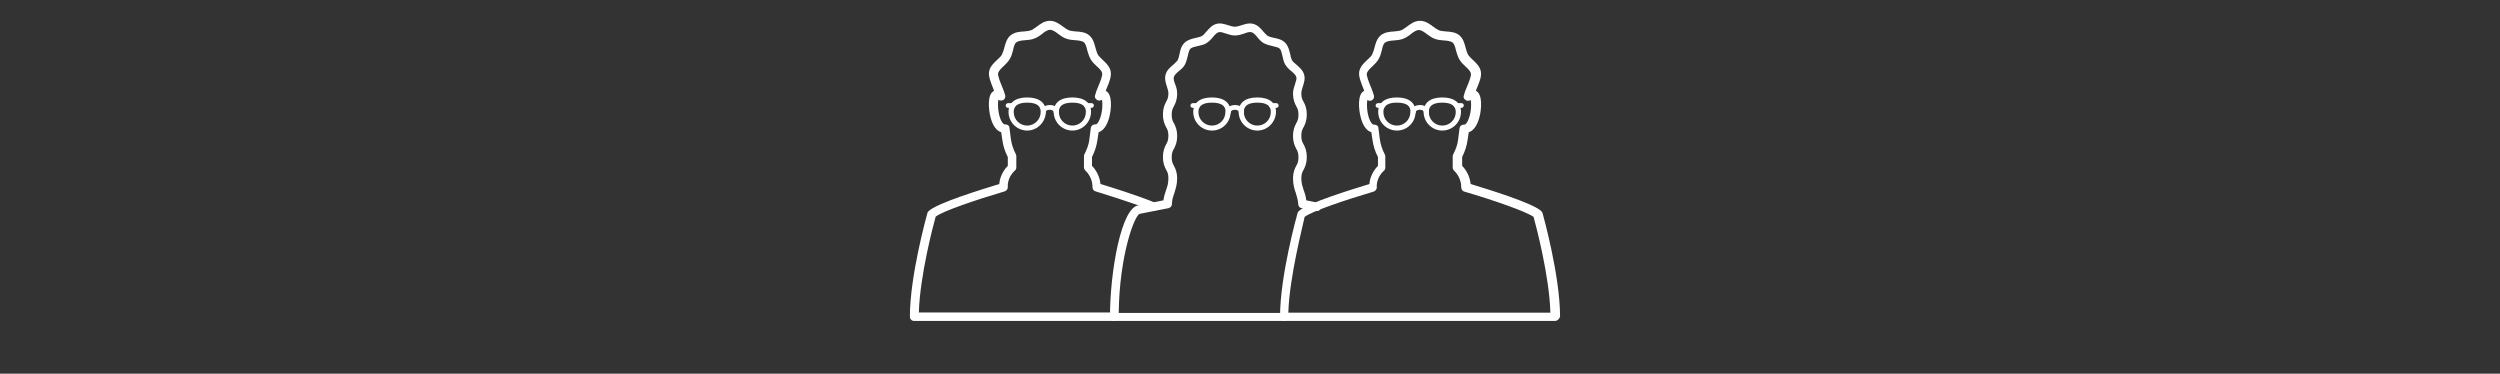 <?xml version="1.0" encoding="utf-8"?>
<!-- Generator: Adobe Illustrator 22.0.1, SVG Export Plug-In . SVG Version: 6.00 Build 0)  -->
<svg version="1.1" id="Ebene_1" xmlns="http://www.w3.org/2000/svg" xmlns:xlink="http://www.w3.org/1999/xlink" x="0px" y="0px"
	 viewBox="0 0 1057 158" style="enable-background:new 0 0 1057 158;" xml:space="preserve">
<rect x="0" y="0" width="1057" height="158" fill="#333333" stroke="none"/>
<style type="text/css">
	.st0{fill:#FFFFFF;}
	.st1{fill:none;stroke:#FFFFFF;stroke-miterlimit:10;}
</style>
<g>
	<g>
		<path class="st0" d="M453.4,55.2c-4.3,0-7.9-3.5-7.9-7.9c0-3.9,2.9-6.1,7.9-6.1c5,0,7.9,2.2,7.9,6.1
			C461.2,51.7,457.7,55.2,453.4,55.2z M453.4,43.4c-5.7,0-5.7,3-5.7,4c0,3.2,2.6,5.7,5.7,5.7c3.2,0,5.7-2.6,5.7-5.7
			C459.1,46.3,459.1,43.4,453.4,43.4z"/>
		<path class="st0" d="M434.3,55.2c-4.3,0-7.9-3.5-7.9-7.9c0-3.9,2.9-6.1,7.9-6.1c5,0,7.9,2.2,7.9,6.1
			C442.1,51.7,438.5,55.2,434.3,55.2z M434.3,43.4c-5.7,0-5.7,3-5.7,4c0,3.2,2.6,5.7,5.7,5.7s5.7-2.6,5.7-5.7
			C440,46.3,440,43.4,434.3,43.4z"/>
		<path class="st0" d="M446.5,48.4c-0.6,0-1-0.5-1-1c0-0.7-1-1-1.7-1c-0.7,0-1.7,0.3-1.7,1c0,0.6-0.5,1-1,1c-0.6,0-1-0.5-1-1
			c0-1.8,1.6-3,3.8-3c2.2,0,3.8,1.3,3.8,3C447.6,47.9,447.1,48.4,446.5,48.4z"/>
		<path class="st0" d="M428.3,45.6h-2.1c-0.6,0-1-0.5-1-1s0.5-1,1-1h2.1c0.6,0,1,0.5,1,1S428.8,45.6,428.3,45.6z"/>
		<path class="st0" d="M461.5,45.6h-2.1c-0.6,0-1-0.5-1-1s0.5-1,1-1h2.1c0.6,0,1,0.5,1,1S462,45.6,461.5,45.6z"/>
		<path class="st1" d="M431.5,71.9"/>
		<path class="st0" d="M471.1,135.7h-84.6c-1,0-1.8-0.8-1.8-1.8c0-17.3,7.1-42.7,7.4-43.8c0.1-0.3,0.2-0.6,0.5-0.8
			c3.4-3.4,22.4-9.2,29.9-11.5c0.1-1.8,0.9-4.9,3.6-7.7v-3.7c-1.2-2.3-2-4.8-2.3-7.2l-0.5-3.3c-2-0.6-3.6-2.8-4.5-6.3
			c-0.9-3.5-1.4-9.6,1.3-11.1c0.1,0,0.1-0.1,0.2-0.1c-0.1-0.3-0.2-0.5-0.3-0.8c-1.1-2.8-2.2-5.4-1.8-7.4c0.4-2.1,2-3.6,3.4-4.9
			c0.8-0.8,1.6-1.4,2-2.2c0.4-0.8,0.7-1.7,1-2.8c0.5-1.9,1-3.9,2.6-5.3c1.7-1.4,3.8-1.6,5.7-1.7c1.1-0.1,2.1-0.2,3-0.5
			c0.8-0.3,1.5-0.9,2.4-1.5c1.6-1.2,3.3-2.5,5.6-2.5c2.2,0,4,1.3,5.6,2.5c0.8,0.6,1.7,1.2,2.4,1.5c0.8,0.3,1.9,0.4,3,0.5
			c1.9,0.1,4.1,0.3,5.7,1.7c1.6,1.4,2.1,3.4,2.6,5.3c0.3,1.1,0.6,2.1,1,2.8c0.4,0.7,1.2,1.4,2,2.2c1.4,1.3,3,2.8,3.4,4.9
			c0.4,2.1-0.6,4.6-1.8,7.4c-0.1,0.3-0.2,0.6-0.3,0.8c0.1,0,0.1,0.1,0.2,0.1c2.7,1.5,2.2,7.7,1.3,11.1c-0.9,3.4-2.5,5.7-4.5,6.3
			l-0.5,3.3c-0.3,2.3-1.1,4.8-2.3,7.2v3.7c2.7,2.8,3.4,5.9,3.6,7.7c4,1.2,15.6,4.8,23.1,7.9c0.9,0.3,1.3,1.4,1,2.3
			c-0.3,0.9-1.4,1.3-2.3,1c-8.4-3.4-22.4-7.6-23.9-8.1c-0.5-0.1-0.9-0.5-1.1-0.9c-0.1-0.3-0.2-0.6-0.2-1c0-0.1,0.2-3.9-3-6.9
			c-0.3-0.3-0.6-0.8-0.6-1.3V66c0-0.3,0.1-0.6,0.2-0.8c1.1-2.1,1.9-4.3,2.1-6.4l0.6-4.7c0.1-0.9,0.9-1.5,1.7-1.5h0.3
			c0.5,0,1-0.6,1.5-1.6c1.4-2.9,1.6-7.1,1.2-8.8c-0.3,0.2-0.6,0.3-1,0.3h-0.2c-0.6,0-1-0.3-1.4-0.7c-0.3-0.4-0.5-1-0.3-1.5
			c0.3-1.2,0.8-2.6,1.4-3.9c0.7-1.7,1.8-4.3,1.6-5.4s-1.2-2-2.3-3c-1-0.9-1.9-1.8-2.6-3c-0.7-1.2-1-2.5-1.4-3.7
			c-0.3-1.4-0.7-2.8-1.4-3.4s-2.2-0.8-3.7-0.9c-1.3-0.1-2.6-0.2-3.9-0.7c-1.2-0.4-2.2-1.2-3.2-1.9c-1.2-0.9-2.4-1.8-3.5-1.8
			c-1.1,0-2.3,0.8-3.5,1.8c-1,0.8-2.1,1.5-3.2,1.9c-1.2,0.5-2.6,0.6-3.9,0.7c-1.5,0.1-2.9,0.3-3.7,0.9s-1.1,2-1.4,3.4
			c-0.3,1.2-0.7,2.6-1.4,3.7c-0.7,1.2-1.7,2.1-2.6,3c-1.1,1-2.1,2-2.3,3c-0.2,1,0.9,3.7,1.6,5.4c0.6,1.4,1.1,2.8,1.4,3.9
			c0.1,0.6,0,1.1-0.3,1.5c-0.3,0.4-0.8,0.7-1.4,0.7h-0.2c-0.3,0-0.7-0.1-1-0.3c-0.3,1.8-0.2,6,1.2,8.8c0.5,1,1.1,1.6,1.5,1.6h0.3
			c0.9,0,1.7,0.6,1.7,1.5l0.6,4.7c0.3,2.1,1,4.3,2.1,6.4c0.1,0.3,0.2,0.6,0.2,0.8v4.8c0,0.5-0.2,1-0.6,1.3c-3.4,3.1-3,6.8-3,6.9
			c0,0.2,0,0.5-0.1,0.7c-0.2,0.6-0.7,1-1.2,1.2c-12.2,3.6-26.3,8.4-29.2,10.7c-1,3.5-6.7,25.1-7.1,40.5H471c1,0,1.8,0.8,1.8,1.8
			C472.9,135,472.1,135.7,471.1,135.7z M463.3,79.3L463.3,79.3L463.3,79.3z"/>
	</g>
	<g>
		<path class="st0" d="M543,135.7h-71.9c-1,0-1.8-0.8-1.8-1.8c0-19,4.8-46.6,12.2-47.1l10.4-2.1c0.2-1.7,0.7-3,1.1-4.3
			c0.6-1.6,1-3,1-5c0-1.9-0.4-2.7-1-3.7c-0.6-1.2-1.3-2.6-1.3-5.3c0-2.7,0.7-4.1,1.3-5.3c0.6-1,1-1.9,1-3.7s-0.4-2.7-1-3.7
			c-0.6-1.2-1.3-2.6-1.3-5.3c0-2.7,0.7-4.1,1.3-5.3c0.6-1,1-1.9,1-3.7c0-0.8-0.3-1.7-0.6-2.7c-0.5-1.6-1.1-3.3-0.6-5.1
			c0.5-1.9,1.9-3.1,3.2-4.2c0.8-0.7,1.4-1.3,1.9-1.9c0.3-0.6,0.6-1.6,0.8-2.6c0.3-1.7,0.7-3.4,2.1-4.8c1.3-1.3,3.2-1.7,4.8-2.1
			c1-0.2,1.9-0.4,2.6-0.8c0.6-0.3,1.2-1.1,1.9-1.9c1.1-1.2,2.3-2.7,4.2-3.2c1.8-0.5,3.5,0.1,5.1,0.6c1,0.3,1.9,0.6,2.7,0.6
			s1.7-0.3,2.7-0.6c1.6-0.5,3.3-1.1,5.1-0.6c1.9,0.5,3.1,1.9,4.2,3.2c0.7,0.8,1.3,1.4,1.9,1.9c0.6,0.3,1.6,0.6,2.6,0.8
			c1.7,0.3,3.4,0.7,4.8,2.1c1.3,1.3,1.7,3.2,2.1,4.8c0.2,1,0.4,1.9,0.8,2.6c0.3,0.6,1.1,1.2,1.9,1.9c1.2,1.1,2.7,2.3,3.2,4.2
			c0.5,1.8-0.1,3.5-0.6,5.1c-0.3,1-0.6,1.9-0.6,2.7c0,1.9,0.4,2.7,1,3.7c0.6,1.2,1.3,2.6,1.3,5.3c0,2.7-0.7,4.1-1.3,5.3
			c-0.6,1-1,1.9-1,3.7c0,1.9,0.4,2.7,1,3.7c0.6,1.2,1.3,2.6,1.3,5.3c0,2.7-0.7,4.1-1.3,5.3c-0.6,1-1,1.9-1,3.7c0,2,0.5,3.4,1,5
			c0.5,1.3,0.9,2.6,1.1,4.3l4.8,1c1,0.2,1.6,1.1,1.4,2.1c-0.2,1-1.1,1.6-2.1,1.4l-6.1-1.2c-0.8-0.1-1.4-0.8-1.4-1.7
			c-0.1-1.8-0.6-3.2-1-4.6c-0.6-1.7-1.2-3.6-1.2-6.2c0-2.7,0.7-4.1,1.3-5.3c0.6-1,1-1.9,1-3.7s-0.4-2.7-1-3.7
			c-0.6-1.2-1.3-2.6-1.3-5.3s0.7-4.1,1.3-5.3c0.6-1,1-1.9,1-3.7c0-1.8-0.4-2.7-1-3.7c-0.6-1.2-1.3-2.6-1.3-5.3
			c0-1.4,0.4-2.6,0.8-3.8c0.4-1.2,0.8-2.3,0.6-3.1c-0.2-0.8-1.1-1.7-2.1-2.5s-1.9-1.7-2.6-2.8c-0.7-1.2-0.9-2.4-1.2-3.7
			c-0.3-1.2-0.5-2.4-1.1-3c-0.6-0.6-1.8-0.8-3-1.1s-2.5-0.6-3.7-1.2c-1.1-0.6-2-1.6-2.8-2.6c-0.8-1-1.7-1.9-2.5-2.1
			c-0.8-0.2-1.9,0.1-3.1,0.6c-1.2,0.4-2.5,0.8-3.8,0.8c-1.4,0-2.6-0.4-3.8-0.8s-2.3-0.8-3.1-0.6c-0.8,0.2-1.7,1.1-2.5,2.1
			s-1.7,1.9-2.8,2.6c-1.2,0.7-2.4,0.9-3.7,1.2c-1.2,0.3-2.4,0.5-3,1.1c-0.6,0.6-0.8,1.8-1.1,3c-0.3,1.2-0.6,2.5-1.2,3.7
			c-0.6,1.1-1.6,2-2.6,2.8c-1,0.8-1.9,1.7-2.1,2.5c-0.2,0.8,0.1,1.9,0.6,3.1s0.8,2.5,0.8,3.8c0,2.7-0.7,4.1-1.3,5.3
			c-0.6,1-1,1.9-1,3.7c0,1.9,0.4,2.7,1,3.7c0.6,1.2,1.3,2.6,1.3,5.3s-0.7,4.1-1.3,5.3c-0.6,1-1,1.9-1,3.7s0.4,2.7,1,3.7
			c0.6,1.2,1.3,2.6,1.3,5.3c0,2.6-0.7,4.5-1.2,6.2c-0.5,1.4-1,2.8-1,4.6c0,0.8-0.6,1.5-1.4,1.7l-11.7,2.3c-0.1,0.1-0.3,0.1-0.5,0.1
			c-2.2,0.5-8.6,17.5-8.9,41.9h70.1c1,0,1.8,0.8,1.8,1.8C544.7,135,544,135.7,543,135.7z"/>
		<path class="st0" d="M531.6,55.2c-4.3,0-7.9-3.5-7.9-7.9c0-3.9,2.9-6.1,7.9-6.1c5,0,7.9,2.2,7.9,6.1
			C539.4,51.7,535.9,55.2,531.6,55.2z M531.6,43.4c-5.7,0-5.7,3-5.7,4c0,3.2,2.6,5.7,5.7,5.7c3.2,0,5.7-2.6,5.7-5.7
			C537.3,46.3,537.3,43.4,531.6,43.4z"/>
		<path class="st0" d="M512.4,55.2c-4.3,0-7.9-3.5-7.9-7.9c0-3.9,2.9-6.1,7.9-6.1c5,0,7.9,2.2,7.9,6.1
			C520.3,51.7,516.8,55.2,512.4,55.2z M512.4,43.4c-5.7,0-5.7,3-5.7,4c0,3.2,2.6,5.7,5.7,5.7c3.2,0,5.7-2.6,5.7-5.7
			C518.2,46.3,518.2,43.4,512.4,43.4z"/>
		<path class="st0" d="M524.8,48.4c-0.6,0-1-0.5-1-1c0-0.7-1-1-1.7-1s-1.7,0.3-1.7,1c0,0.6-0.5,1-1,1s-1-0.5-1-1c0-1.8,1.6-3,3.8-3
			s3.8,1.3,3.8,3C525.8,47.9,525.3,48.4,524.8,48.4z"/>
		<path class="st0" d="M506.4,45.6h-2.1c-0.6,0-1-0.5-1-1s0.5-1,1-1h2.1c0.6,0,1,0.5,1,1S507,45.6,506.4,45.6z"/>
		<path class="st0" d="M539.6,45.6h-2.1c-0.6,0-1-0.5-1-1s0.5-1,1-1h2.1c0.6,0,1,0.5,1,1S540.3,45.6,539.6,45.6z"/>
	</g>
	<g>
		<path class="st0" d="M609.8,55.2c-4.3,0-7.9-3.5-7.9-7.9c0-3.9,2.9-6.1,7.9-6.1c5,0,7.9,2.2,7.9,6.1
			C617.7,51.7,614.1,55.2,609.8,55.2z M609.8,43.4c-5.7,0-5.7,3-5.7,4c0,3.2,2.6,5.7,5.7,5.7c3.2,0,5.7-2.6,5.7-5.7
			C615.5,44.7,613.6,43.4,609.8,43.4z"/>
		<path class="st0" d="M590.6,55.2c-4.3,0-7.9-3.5-7.9-7.9c0-3.9,2.9-6.1,7.9-6.1c5,0,7.9,2.2,7.9,6.1
			C598.5,51.7,595,55.2,590.6,55.2z M590.6,43.4c-5.7,0-5.7,3-5.7,4c0,3.2,2.6,5.7,5.7,5.7c3.2,0,5.7-2.6,5.7-5.7
			C596.4,46.3,596.4,43.4,590.6,43.4z"/>
		<path class="st0" d="M603,48.4c-0.6,0-1-0.5-1-1c0-0.7-1-1-1.7-1c-0.7,0-1.7,0.3-1.7,1c0,0.6-0.5,1-1,1s-1-0.5-1-1
			c0-1.8,1.6-3,3.8-3c2.2,0,3.8,1.3,3.8,3C604,47.9,603.5,48.4,603,48.4z"/>
		<path class="st0" d="M584.7,45.6h-2.1c-0.6,0-1-0.5-1-1s0.5-1,1-1h2.1c0.6,0,1,0.5,1,1S585.3,45.6,584.7,45.6z"/>
		<path class="st0" d="M617.9,45.6h-2.1c-0.6,0-1-0.5-1-1s0.5-1,1-1h2.1c0.6,0,1,0.5,1,1S618.4,45.6,617.9,45.6z"/>
		<path class="st1" d="M587.9,71.9"/>
		<path class="st0" d="M657.4,135.7H543c-1,0-1.8-0.8-1.8-1.8c0-17.3,7.1-42.7,7.4-43.8c0.1-0.3,0.2-0.6,0.5-0.8
			c3.4-3.4,22.4-9.2,29.9-11.5c0.1-1.8,0.9-4.9,3.6-7.7v-3.7c-1.2-2.3-2-4.8-2.3-7.2l-0.5-3.3c-2-0.6-3.6-2.8-4.5-6.3
			c-0.9-3.5-1.4-9.6,1.3-11.1c0.1,0,0.1-0.1,0.2-0.1c-0.1-0.3-0.2-0.5-0.3-0.8c-1.1-2.8-2.2-5.4-1.8-7.4c0.4-2.1,2-3.6,3.4-4.9
			c0.8-0.8,1.6-1.4,2-2.2c0.4-0.8,0.7-1.7,1-2.8c0.5-1.9,1-3.9,2.6-5.3c1.7-1.4,3.8-1.6,5.7-1.7c1.1-0.1,2.1-0.2,3-0.5
			c0.8-0.3,1.5-0.9,2.4-1.5c1.6-1.2,3.3-2.5,5.6-2.5c2.2,0,4,1.3,5.6,2.5c0.8,0.6,1.7,1.2,2.4,1.5c0.8,0.3,1.9,0.4,3,0.5
			c1.9,0.1,4.1,0.3,5.7,1.7c1.6,1.4,2.1,3.4,2.6,5.3c0.3,1.1,0.6,2.1,1,2.8c0.4,0.7,1.2,1.4,2,2.2c1.4,1.3,3,2.8,3.4,4.9
			c0.4,2.1-0.6,4.6-1.8,7.4c-0.1,0.3-0.2,0.6-0.3,0.8c0.1,0,0.1,0.1,0.2,0.1c2.7,1.5,2.2,7.7,1.3,11.1c-0.9,3.4-2.5,5.7-4.5,6.3
			l-0.5,3.3c-0.3,2.3-1.1,4.8-2.3,7.2v3.7c2.7,2.8,3.4,5.9,3.6,7.7c7.5,2.3,26.5,8.1,29.9,11.5c0.2,0.2,0.3,0.5,0.5,0.8
			c0.3,1.1,7.4,26.5,7.4,43.8C659.2,135,658.4,135.7,657.4,135.7z M544.7,132.2h110.8c-0.4-15.4-6.1-36.9-7.1-40.5
			c-3-2.2-16.7-7-29.3-10.7c-0.4-0.1-0.8-0.4-1-0.8c-0.2-0.3-0.3-0.8-0.3-1.1c0-0.1,0.2-3.9-3-6.9c-0.3-0.3-0.6-0.8-0.6-1.3v-4.8
			c0-0.3,0.1-0.6,0.2-0.8c1.1-2.1,1.9-4.3,2.1-6.4l0.6-4.7c0.1-0.9,0.9-1.5,1.7-1.5h0.3c0.5,0,1-0.6,1.5-1.6
			c1.4-2.9,1.6-7.1,1.2-8.8c-0.3,0.2-0.6,0.3-1,0.3h-0.2c-0.6,0-1-0.3-1.4-0.7s-0.5-1-0.3-1.5c0.3-1.2,0.8-2.6,1.4-3.9
			c0.7-1.7,1.8-4.3,1.6-5.4c-0.2-1-1.2-2-2.3-3c-1-0.9-1.9-1.8-2.6-3c-0.7-1.2-1-2.5-1.4-3.7c-0.3-1.4-0.7-2.8-1.4-3.4
			c-0.8-0.6-2.2-0.8-3.7-0.9c-1.3-0.1-2.6-0.2-3.9-0.7c-1.2-0.4-2.2-1.2-3.2-1.9c-1.2-0.9-2.4-1.8-3.5-1.8s-2.3,0.8-3.5,1.8
			c-1,0.8-2.1,1.5-3.2,1.9c-1.2,0.5-2.6,0.6-3.9,0.7c-1.5,0.1-2.9,0.3-3.7,0.9c-0.8,0.6-1.1,2-1.4,3.4c-0.3,1.2-0.7,2.6-1.4,3.7
			c-0.7,1.2-1.7,2.1-2.6,3c-1.1,1-2.1,2-2.3,3c-0.2,1,0.9,3.7,1.6,5.4c0.6,1.4,1.1,2.8,1.4,3.9c0.1,0.6,0,1.1-0.3,1.5
			c-0.3,0.4-0.8,0.7-1.4,0.7h-0.1c-0.3,0-0.7-0.1-1-0.3c-0.3,1.8-0.2,6,1.2,8.8c0.5,1,1.1,1.6,1.5,1.6h0.3c0.9,0,1.7,0.6,1.7,1.5
			l0.6,4.7c0.3,2.1,1,4.3,2.1,6.4c0.1,0.3,0.2,0.6,0.2,0.8v4.8c0,0.5-0.2,1-0.6,1.3c-3.4,3.1-3,6.8-3,6.9c0,0.2,0,0.5-0.1,0.7
			c-0.2,0.6-0.7,1-1.2,1.2c-12.2,3.6-26.3,8.4-29.2,10.7C550.9,95.3,545.2,116.8,544.7,132.2z M619.7,79.3L619.7,79.3L619.7,79.3z"
			/>
	</g>
</g>
</svg>
